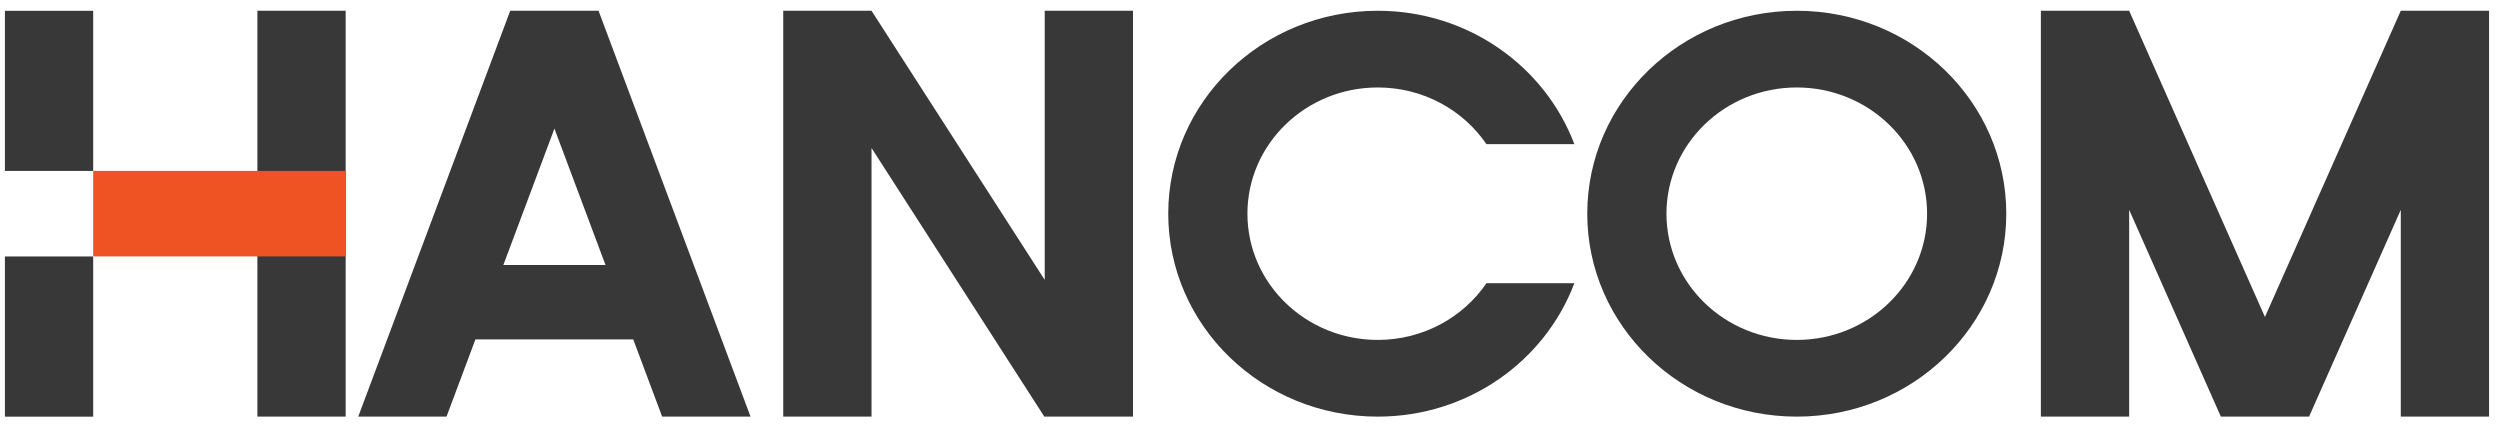 <svg width="206" height="35" viewBox="0 0 206 35" fill="none" xmlns="http://www.w3.org/2000/svg">
<g clip-path="url(#clip0_2000_1300)">
<path d="M7.679 0.891H0.404V14.084H7.679V0.891Z" fill="#383838"/>
<path d="M7.679 21.13H0.404V34.335H7.679V21.13Z" fill="#383838"/>
<path d="M28.483 0.887H21.208V34.33H28.483V0.887Z" fill="#383838"/>
<path d="M54.569 34.33H61.844L49.321 0.887H42.042L29.519 34.33H36.793L39.176 27.965H52.178L54.561 34.33H54.569ZM41.477 21.835L45.685 10.598L49.894 21.835H41.481H41.477Z" fill="#383838"/>
<path d="M86.085 0.887V23.064L71.814 0.887H64.539V34.33H71.814V12.196L86.052 34.33H86.085H93.327H93.36V0.887H86.085Z" fill="#383838"/>
<path d="M28.484 14.082H7.679V21.129H28.484V14.082Z" fill="#F05323"/>
<path d="M148.054 0.887C138.519 0.887 130.79 8.373 130.79 17.608C130.79 26.843 138.519 34.33 148.054 34.33C157.589 34.33 165.318 26.843 165.318 17.608C165.318 8.373 157.589 0.887 148.054 0.887ZM148.054 28.009C142.122 28.009 137.316 23.35 137.316 17.608C137.316 11.867 142.126 7.207 148.054 7.207C153.982 7.207 158.792 11.867 158.792 17.608C158.792 23.35 153.982 28.009 148.054 28.009Z" fill="#383838"/>
<path d="M122.484 23.338C120.56 26.153 117.268 28.009 113.527 28.009C107.595 28.009 102.788 23.35 102.788 17.608C102.788 11.867 107.599 7.207 113.527 7.207C117.273 7.207 120.564 9.067 122.484 11.878H129.726C127.307 5.471 120.978 0.887 113.527 0.887C103.992 0.887 96.263 8.373 96.263 17.608C96.263 26.843 103.992 34.33 113.527 34.33C120.978 34.33 127.311 29.746 129.726 23.338H122.484Z" fill="#383838"/>
<path d="M197.824 0.887L186.631 26.118L175.443 0.887H168.168V34.33H175.443V17.291L182.996 34.322L182.992 34.33H182.996H190.267H190.275L190.271 34.322L197.824 17.291V34.33H205.099V0.887H197.824Z" fill="#383838"/>
</g>
<defs>
<clipPath id="clip0_2000_1300">
<rect width="204.695" height="33.447" fill="white" transform="translate(0.404 0.886)"/>
</clipPath>
</defs>
</svg>
